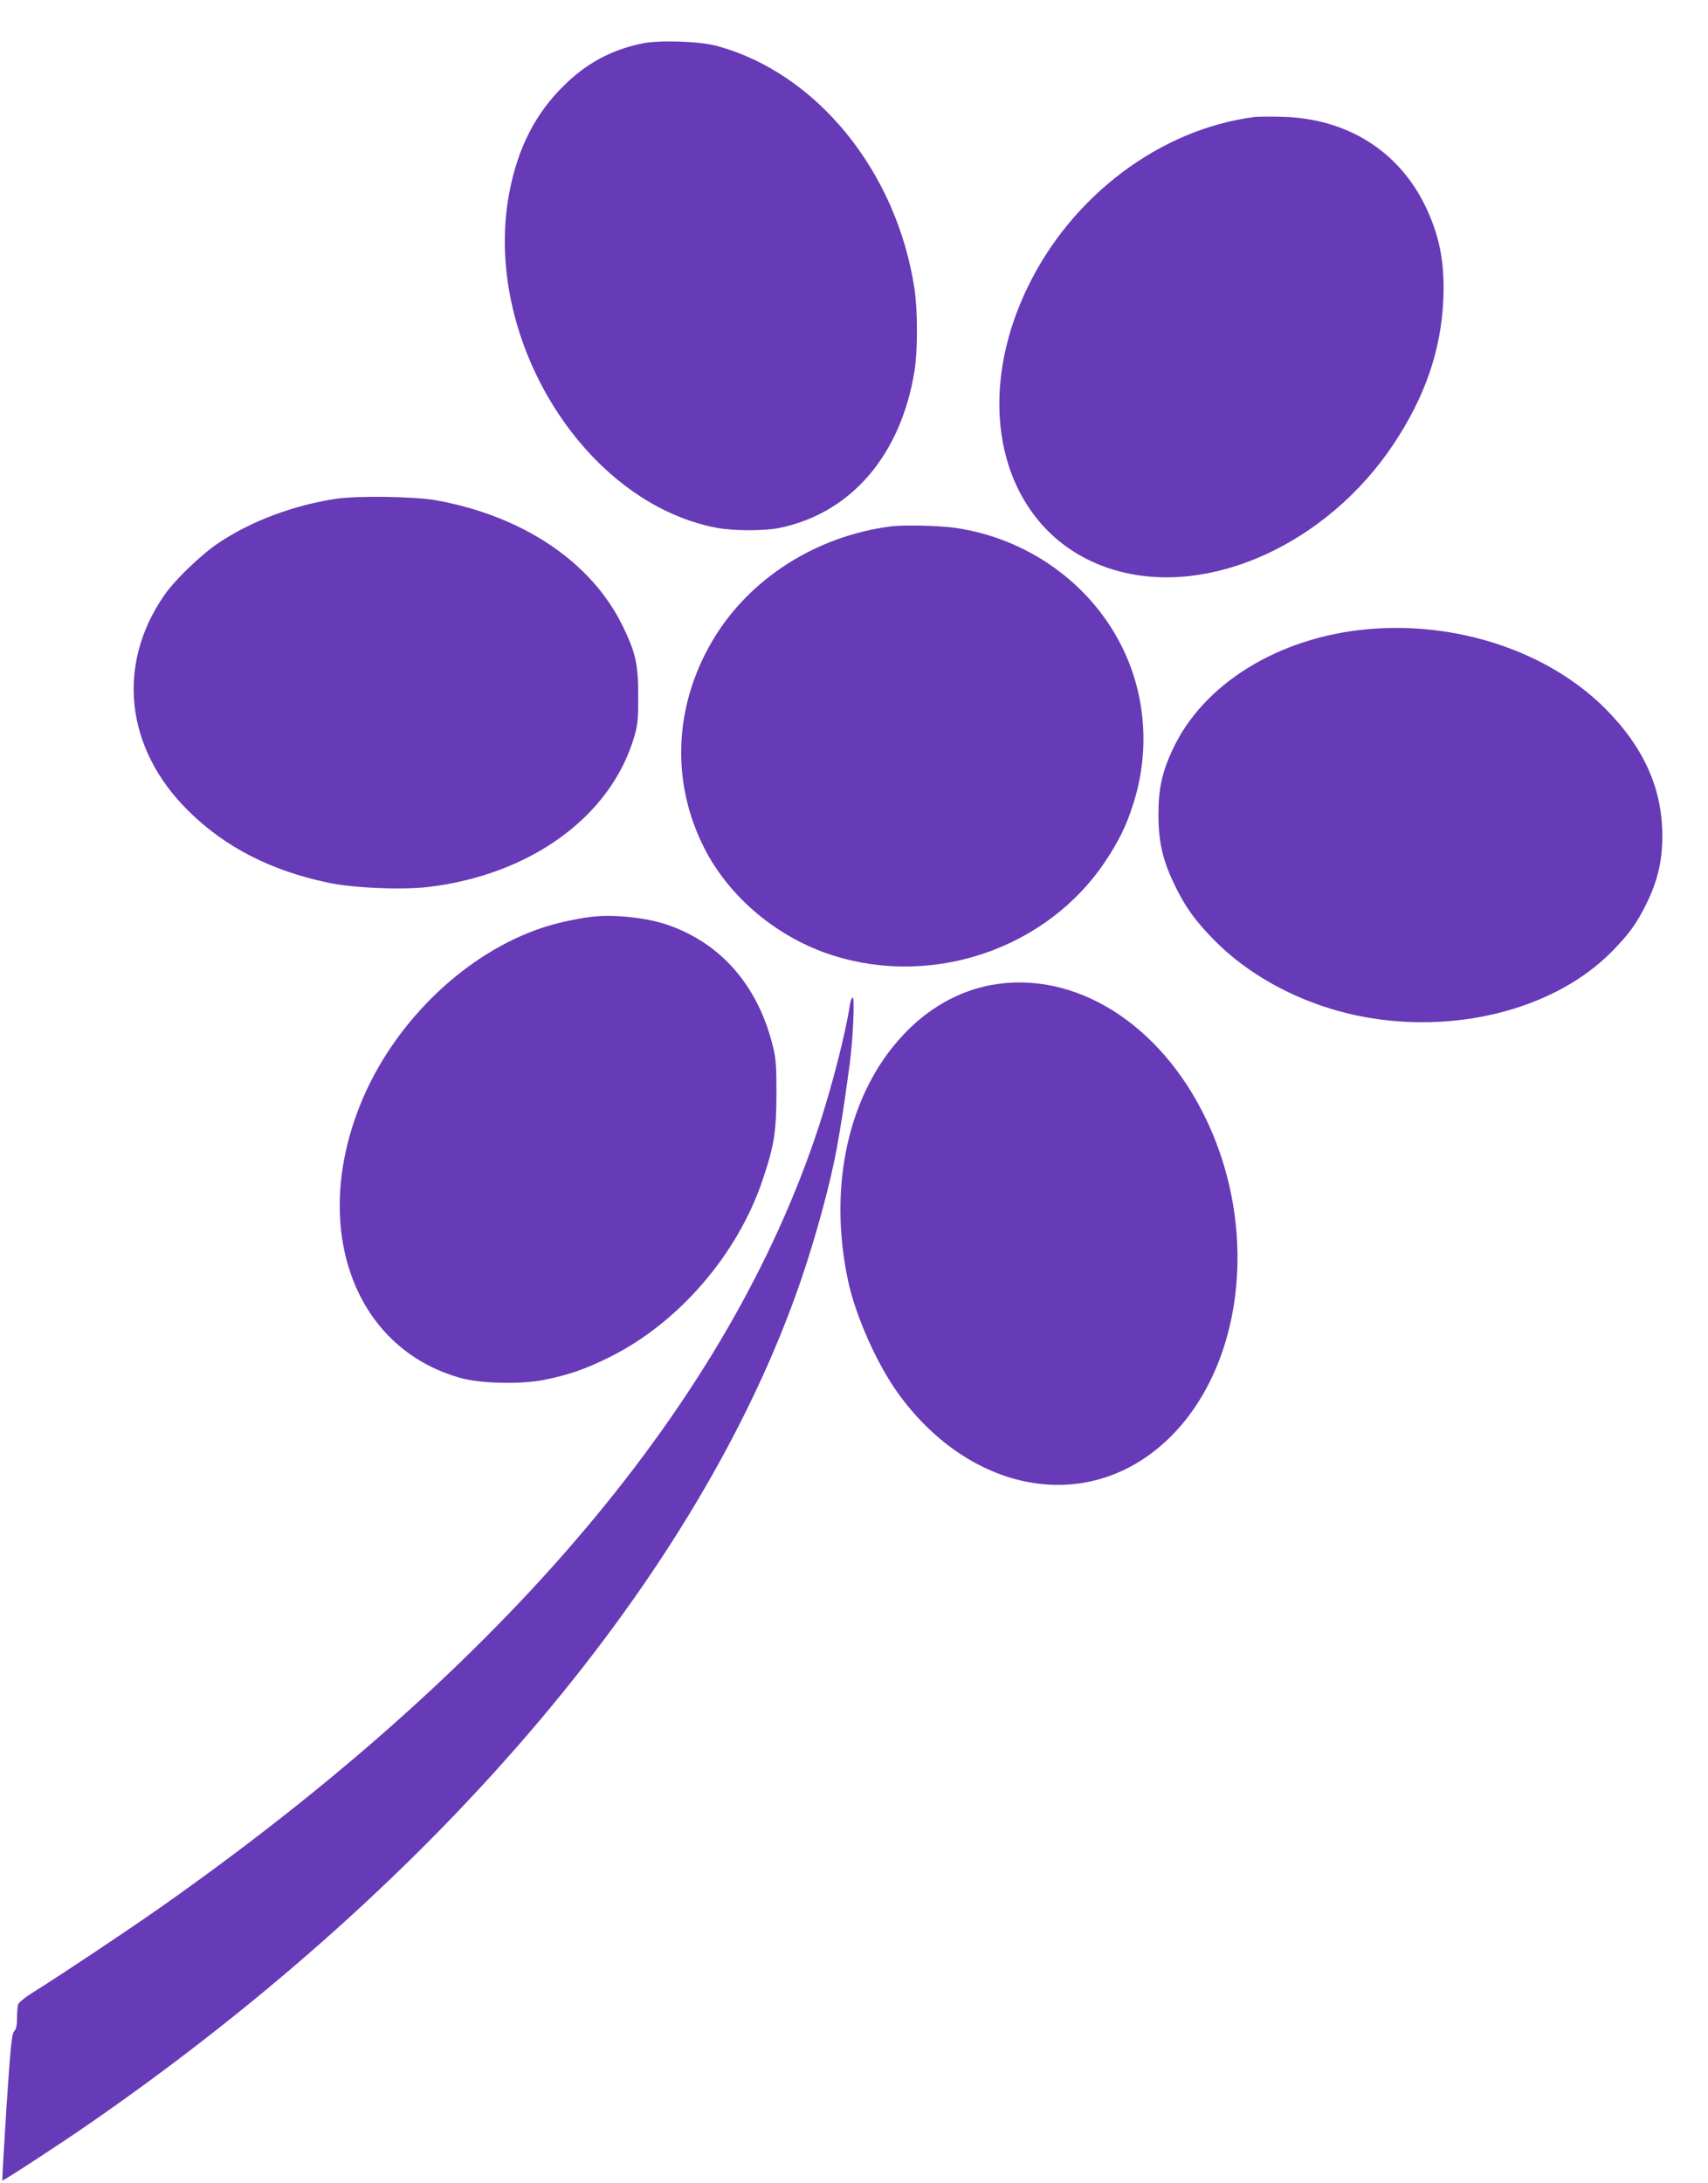 <?xml version="1.0" standalone="no"?>
<!DOCTYPE svg PUBLIC "-//W3C//DTD SVG 20010904//EN"
 "http://www.w3.org/TR/2001/REC-SVG-20010904/DTD/svg10.dtd">
<svg version="1.0" xmlns="http://www.w3.org/2000/svg"
 width="1002pt" height="1280pt" viewBox="0 0 1002 1280"
 preserveAspectRatio="xMidYMid meet">
<g transform="translate(0,1280) scale(0.1,-0.1)"
fill="#673ab7" stroke="none">
<path d="M3767 12545 c-179 -37 -325 -115 -457 -245 -168 -164 -271 -365 -321
-624 -165 -850 434 -1822 1214 -1971 100 -19 286 -19 374 0 418 88 708 427
788 920 19 116 19 353 0 480 -104 692 -577 1271 -1165 1427 -99 26 -335 34
-433 13z"/>
<path d="M7360 12114 c-554 -71 -1075 -463 -1334 -1004 -350 -730 -119 -1470
517 -1654 550 -160 1242 154 1632 739 184 276 279 550 292 846 10 218 -22 379
-107 554 -158 322 -458 509 -835 520 -71 2 -146 1 -165 -1z"/>
<path d="M1971 9875 c-250 -38 -497 -131 -686 -257 -104 -69 -260 -219 -323
-311 -281 -408 -226 -898 143 -1262 214 -212 482 -350 819 -421 149 -32 438
-44 593 -25 595 73 1059 409 1200 868 24 79 27 104 27 248 1 190 -15 259 -94
420 -183 370 -580 637 -1085 730 -125 24 -468 29 -594 10z"/>
<path d="M5225 9713 c-439 -57 -830 -307 -1044 -668 -227 -383 -246 -829 -51
-1215 147 -292 433 -531 757 -633 590 -187 1254 41 1594 547 79 118 124 207
164 332 103 312 79 651 -67 939 -185 367 -551 627 -970 689 -95 14 -304 19
-383 9z"/>
<path d="M8011 9109 c-516 -50 -953 -321 -1131 -703 -62 -132 -84 -229 -84
-381 0 -159 24 -265 89 -402 65 -138 128 -226 245 -343 229 -229 560 -393 910
-450 538 -88 1093 64 1413 387 104 105 150 169 208 288 64 132 91 247 91 390
1 280 -108 522 -336 751 -338 337 -876 514 -1405 463z"/>
<path d="M3465 7423 c-94 -12 -208 -38 -288 -65 -436 -146 -842 -530 -1042
-985 -326 -745 -72 -1480 572 -1655 119 -32 354 -37 489 -9 142 29 240 63 379
132 405 200 754 604 900 1043 67 199 79 278 80 501 0 174 -3 211 -23 288 -88
350 -305 597 -617 704 -127 43 -321 63 -450 46z"/>
<path d="M5817 7024 c-193 -35 -377 -139 -523 -298 -318 -342 -437 -882 -319
-1436 43 -204 169 -487 291 -657 397 -553 1029 -702 1492 -353 516 389 656
1252 317 1958 -269 561 -771 874 -1258 786z"/>
<path d="M4985 6903 c-23 -157 -103 -469 -181 -708 -529 -1610 -1834 -3156
-3869 -4585 -187 -131 -566 -384 -737 -491 -49 -30 -89 -63 -92 -74 -3 -11 -6
-47 -6 -79 0 -42 -5 -65 -17 -78 -14 -16 -21 -85 -45 -445 -15 -235 -26 -428
-24 -430 4 -4 355 225 516 337 2066 1431 3577 3222 4168 4940 91 266 177 584
213 788 5 28 14 78 19 110 13 72 36 232 56 382 19 151 29 380 16 380 -5 0 -13
-21 -17 -47z"/>
</g>
</svg>
